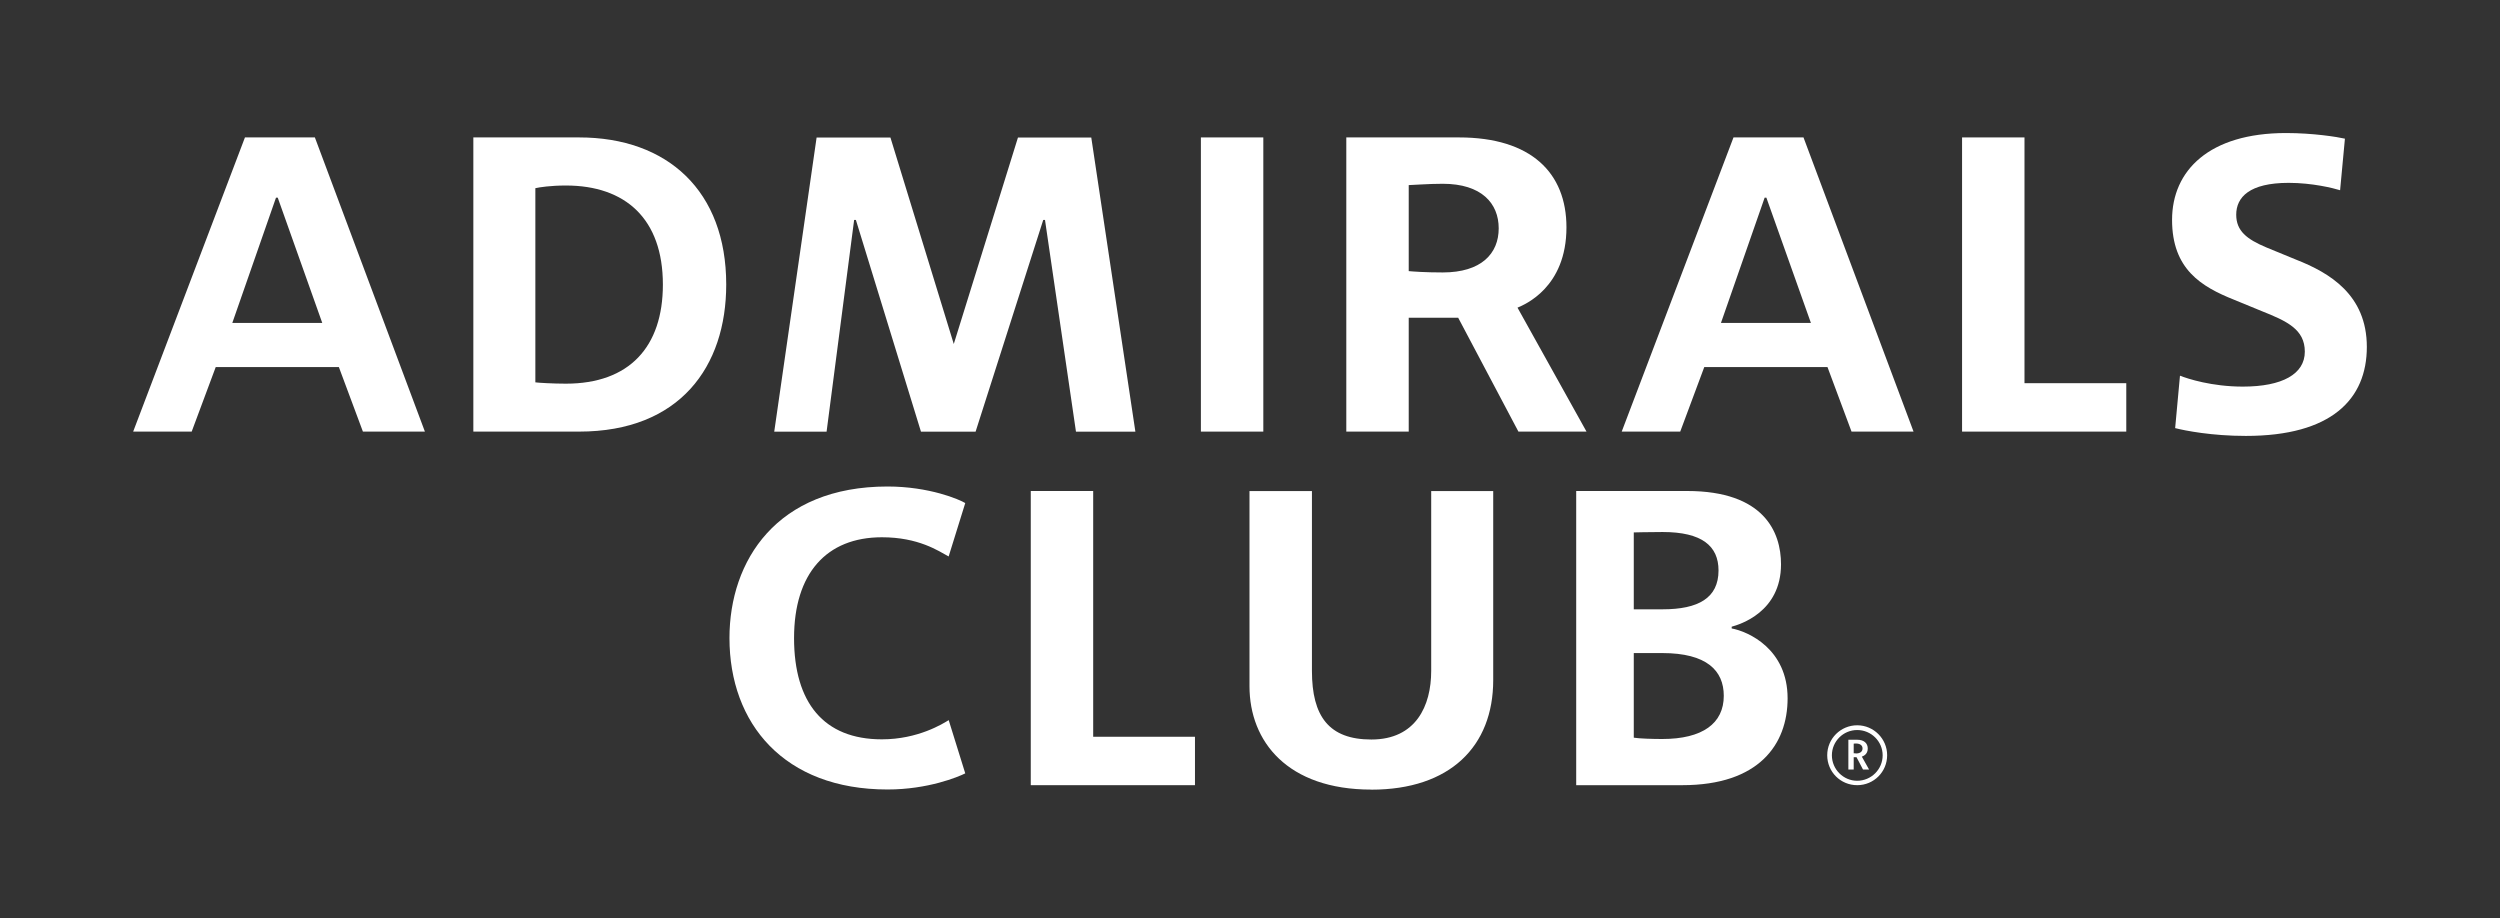 <svg width="98" height="36" viewBox="0 0 98 36" fill="none" xmlns="http://www.w3.org/2000/svg">
<rect x="0" y="0" width="98" height="36" fill="#333333" stroke="none"/>
<g clip-path="url(#clip0_2693_1370)">
<path d="M9.602 5.387H12.343L16.656 16.919H14.226L13.283 14.388H8.457L7.514 16.919H5.22L9.602 5.387ZM10.819 7.749L9.106 12.66H12.633L10.888 7.749H10.819Z" fill="#FFFFFF"/>
<path d="M18.555 5.387H22.699C26.174 5.387 28.468 7.491 28.468 11.153C28.468 14.369 26.653 16.919 22.699 16.919H18.555V5.387ZM20.986 14.988C21.09 15.005 21.688 15.04 22.183 15.04C24.666 15.04 25.985 13.602 25.985 11.156C25.985 8.574 24.513 7.272 22.183 7.272C21.583 7.272 21.139 7.341 20.986 7.377V14.992V14.988Z" fill="#FFFFFF"/>
<path d="M30.35 16.922L32.011 5.391H34.905L37.388 13.485L39.904 5.391H42.778L44.507 16.922H42.178L40.964 8.622H40.895L38.243 16.922H36.102L33.551 8.622H33.482L32.402 16.922H30.347H30.35Z" fill="#FFFFFF"/>
<path d="M47.075 5.387H49.522V16.919H47.075V5.387Z" fill="#FFFFFF"/>
<path d="M55.222 12.454V16.919H52.775V5.387H57.193C60.018 5.387 61.405 6.773 61.405 8.913C61.405 11.274 59.761 11.942 59.486 12.06L62.191 16.919H59.522L57.16 12.454H55.225H55.222ZM58.749 8.949C58.749 7.974 58.08 7.204 56.556 7.204C55.976 7.204 55.359 7.256 55.222 7.256V10.628C55.392 10.644 55.871 10.68 56.556 10.68C58.064 10.68 58.749 9.943 58.749 8.952V8.949Z" fill="#FFFFFF"/>
<path d="M67.957 5.387H70.697L75.011 16.919H72.58L71.637 14.388H66.808L65.865 16.919H63.571L67.953 5.387H67.957ZM69.174 7.749L67.461 12.66H70.988L69.242 7.749H69.174Z" fill="#FFFFFF"/>
<path d="M79.36 15.021H83.35V16.919H76.913V5.387H79.36V15.021Z" fill="#FFFFFF"/>
<path d="M91.736 7.458C91.461 7.373 90.639 7.168 89.716 7.168C88.176 7.168 87.66 7.732 87.66 8.417C87.66 9.05 88.071 9.376 88.841 9.699L90.006 10.178C91.308 10.69 92.78 11.548 92.78 13.599C92.78 15.65 91.393 17.088 88.039 17.088C86.704 17.088 85.66 16.883 85.266 16.782L85.455 14.727C85.761 14.848 86.704 15.155 87.918 15.155C89.474 15.155 90.349 14.659 90.349 13.785C90.349 12.911 89.647 12.588 88.656 12.194L87.576 11.75C86.293 11.238 85.145 10.553 85.145 8.619C85.145 6.685 86.6 5.215 89.612 5.215C90.672 5.215 91.631 5.368 91.921 5.436L91.732 7.455L91.736 7.458Z" fill="#FFFFFF"/>
<path d="M37.189 21.814C36.778 21.592 36.008 21.061 34.569 21.061C32.396 21.061 31.127 22.483 31.127 25.013C31.127 27.544 32.291 28.982 34.569 28.982C35.991 28.982 36.967 28.366 37.189 28.229L37.838 30.316C37.564 30.453 36.383 30.948 34.791 30.948C30.735 30.948 28.595 28.366 28.595 25.01C28.595 21.98 30.445 19.071 34.791 19.071C36.435 19.071 37.616 19.583 37.838 19.72L37.189 21.807V21.814Z" fill="#FFFFFF"/>
<path d="M42.853 28.881H46.843V30.779H40.406V19.247H42.853V28.881Z" fill="#FFFFFF"/>
<path d="M53.757 30.952C50.471 30.952 48.98 29.07 48.98 26.898V19.251H51.428V26.301C51.428 28.082 52.096 28.989 53.757 28.989C55.503 28.989 56.103 27.671 56.103 26.301V19.251H58.534V26.66C58.534 29.259 56.84 30.955 53.757 30.955V30.952Z" fill="#FFFFFF"/>
<path d="M61.787 19.247H66.136C69.147 19.247 69.816 20.855 69.816 22.12C69.816 24.002 68.188 24.482 67.882 24.566V24.635C68.531 24.755 70.074 25.44 70.074 27.374C70.074 29.187 68.945 30.779 65.947 30.779H61.787V19.247ZM64.044 23.885H65.174C66.576 23.885 67.366 23.441 67.366 22.362C67.366 21.403 66.717 20.855 65.174 20.855C64.593 20.855 64.094 20.871 64.044 20.871V23.881V23.885ZM64.044 28.917C64.266 28.953 64.782 28.969 65.157 28.969C66.749 28.969 67.572 28.352 67.572 27.276C67.572 26.285 66.903 25.6 65.157 25.6H64.044V28.92V28.917Z" fill="#FFFFFF"/>
<path d="M73.976 29.605C73.976 30.257 73.454 30.779 72.802 30.779C72.149 30.779 71.627 30.257 71.627 29.605C71.627 28.953 72.156 28.431 72.802 28.431C73.448 28.431 73.976 28.959 73.976 29.605ZM72.802 28.617C72.257 28.617 71.81 29.06 71.81 29.608C71.81 30.156 72.257 30.606 72.802 30.606C73.347 30.606 73.8 30.163 73.8 29.608C73.8 29.064 73.353 28.617 72.802 28.617ZM72.779 29.683H72.665V30.166H72.456V28.998H72.802C73.069 28.998 73.216 29.135 73.216 29.344C73.216 29.582 73.024 29.644 72.984 29.66L73.268 30.166H73.03L72.776 29.683H72.779ZM72.75 29.536C72.926 29.536 73.011 29.458 73.011 29.337C73.011 29.223 72.919 29.145 72.75 29.145C72.694 29.145 72.671 29.152 72.665 29.152V29.527C72.665 29.527 72.717 29.533 72.75 29.533V29.536Z" fill="#FFFFFF"/>
</g>
<defs>
<clipPath id="clip0_2693_1370">
<rect width="98" height="36" fill="white"/>
</clipPath>
</defs>
</svg>
